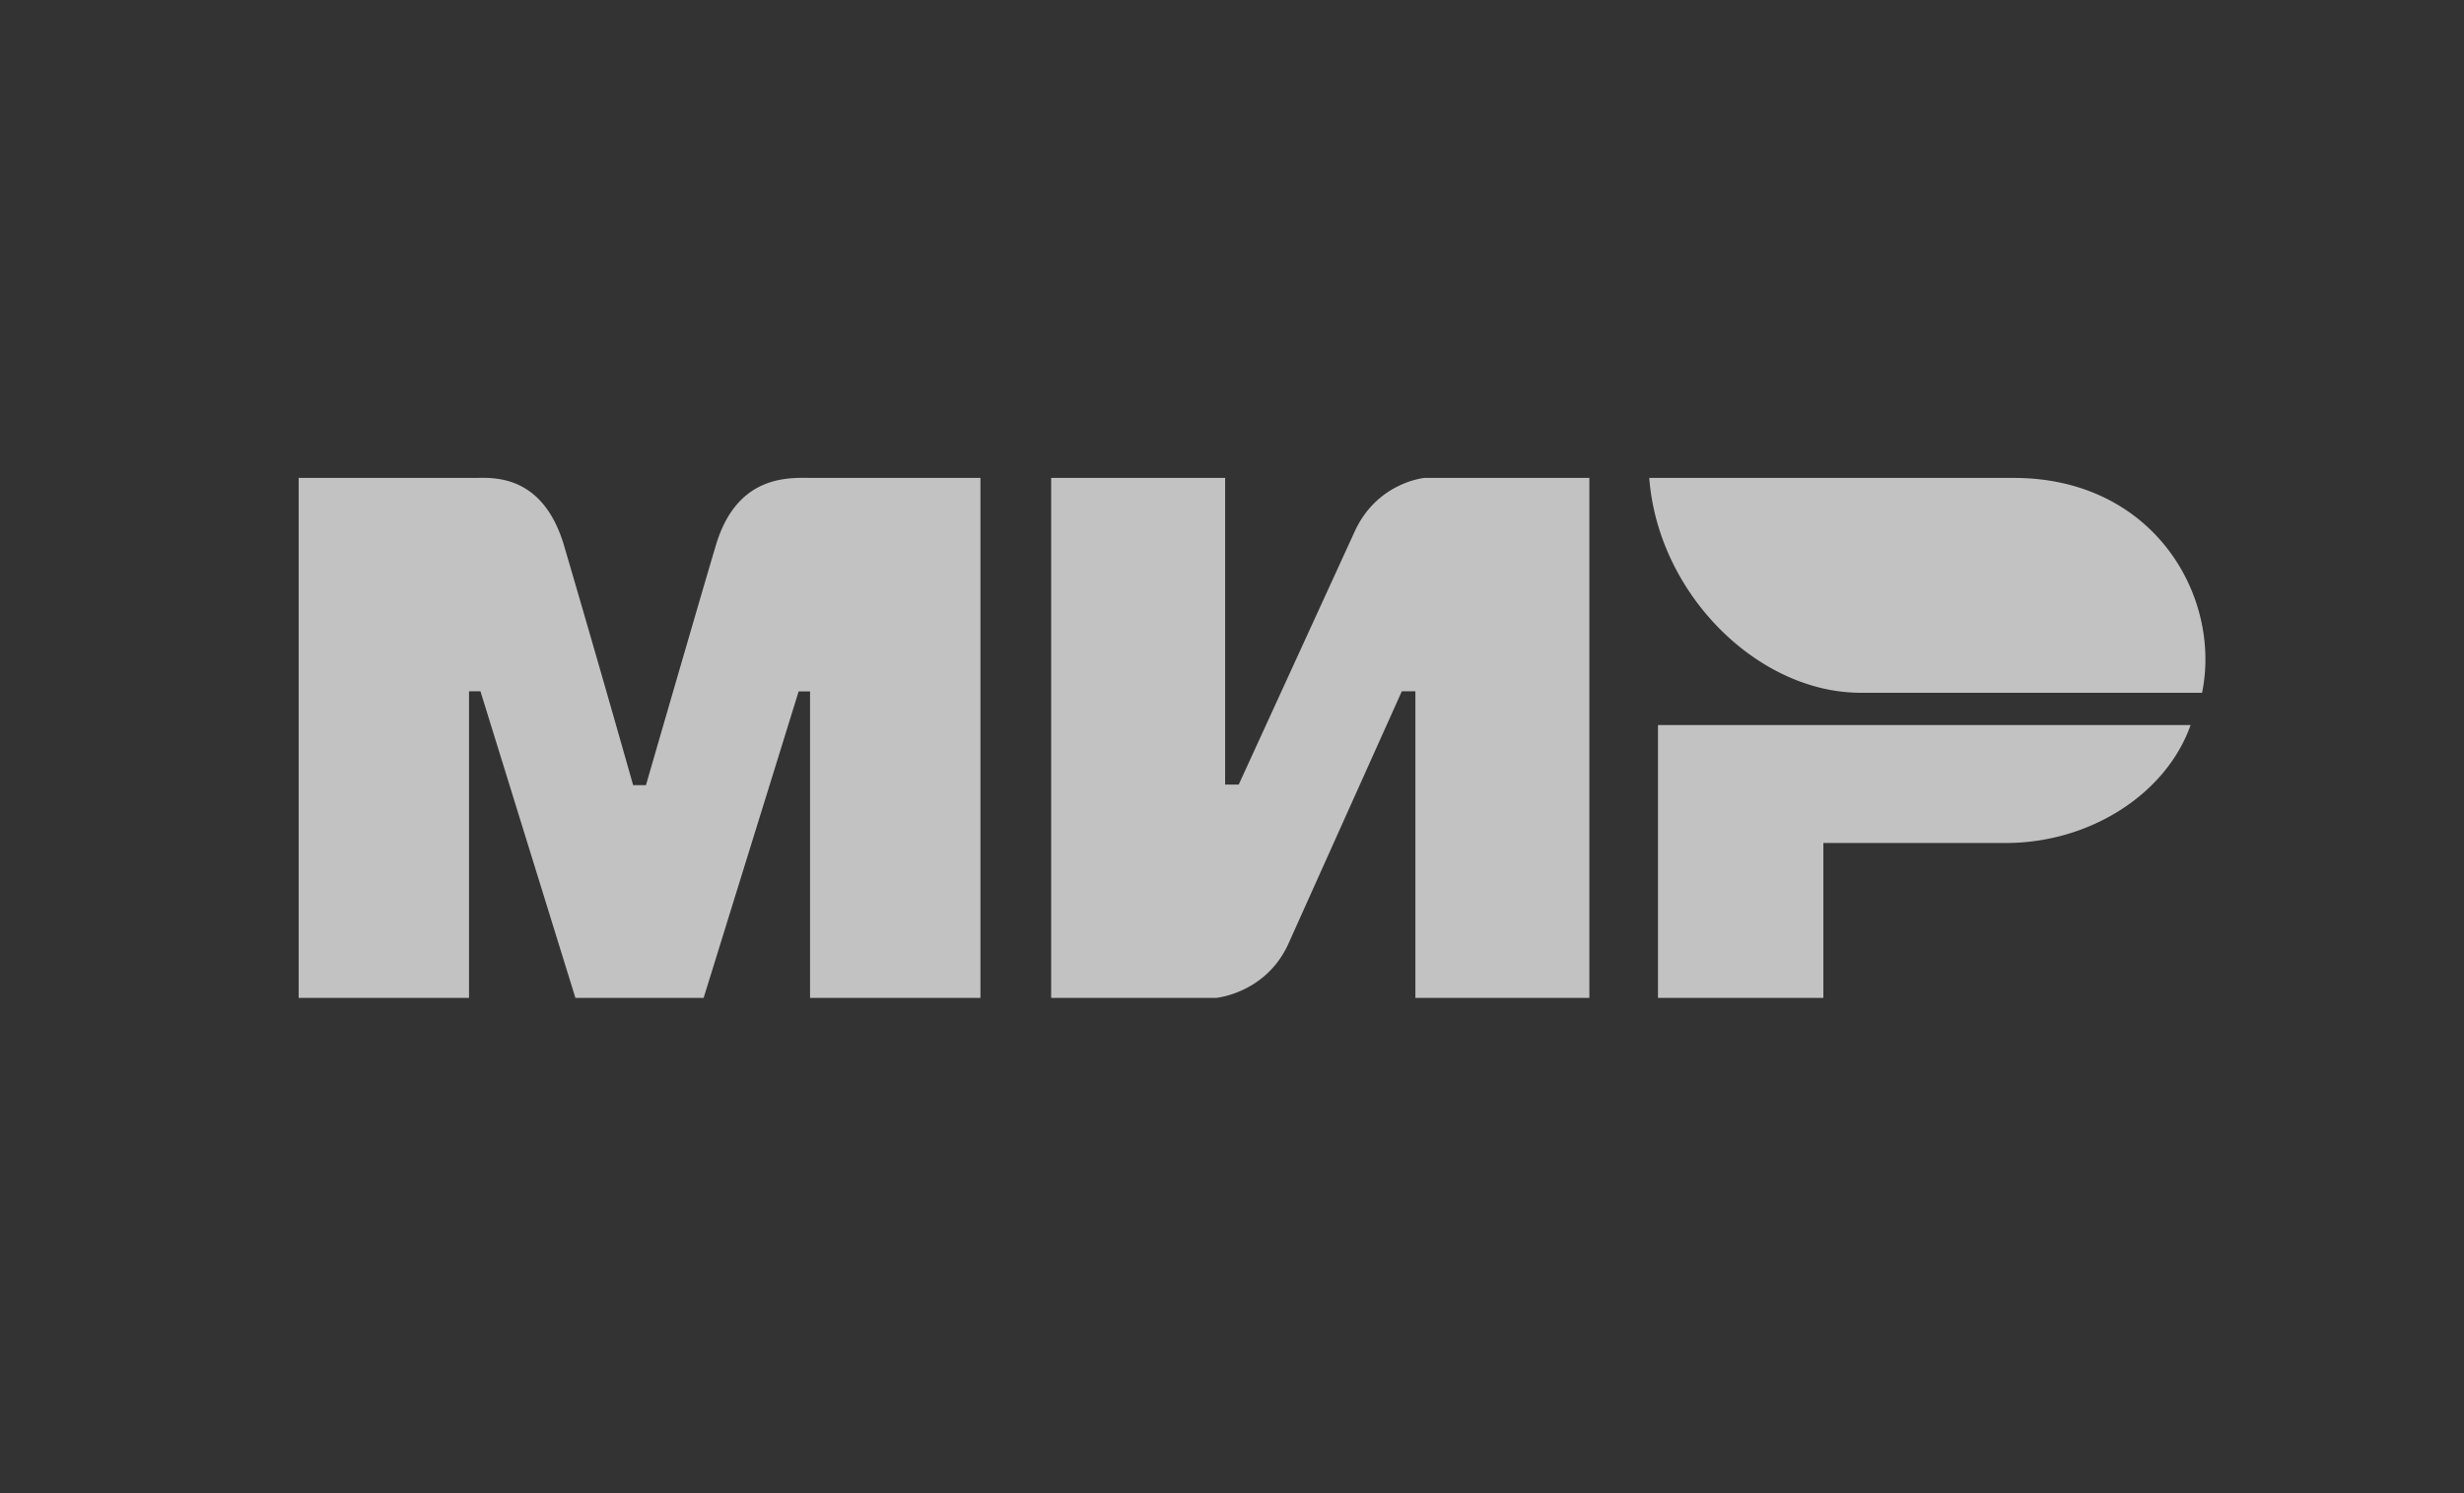 <svg width="66" height="40" fill="none" xmlns="http://www.w3.org/2000/svg"><rect width="100%" height="100%" fill="#333333" stroke="none"/><path fill-rule="evenodd" clip-rule="evenodd" d="M12.722 12.803c.457-.003 1.813-.125 2.387 1.814a699.599 699.599 0 011.85 6.417h.343c.908-3.133 1.53-5.272 1.87-6.417.58-1.959 2.031-1.814 2.612-1.814h4.478v13.93h-4.564v-8.21h-.306l-2.545 8.21h-3.434l-2.544-8.215h-.306v8.215H8v-13.93h4.723zm20.094 0v8.215h.364l3.095-6.755c.6-1.344 1.88-1.46 1.88-1.46h4.417v13.93h-4.66v-8.215h-.363l-3.034 6.755c-.601 1.338-1.942 1.46-1.942 1.46h-4.417v-13.93h4.66zm25.861 6.62c-.65 1.842-2.69 3.16-4.95 3.16H48.84v4.15h-4.43v-7.31h14.267zm-4.737-6.62h-9.763c.232 3.1 2.903 5.756 5.667 5.756h9.14c.528-2.578-1.288-5.756-5.044-5.756z" fill="#fff" fill-opacity=".7"/></svg>
